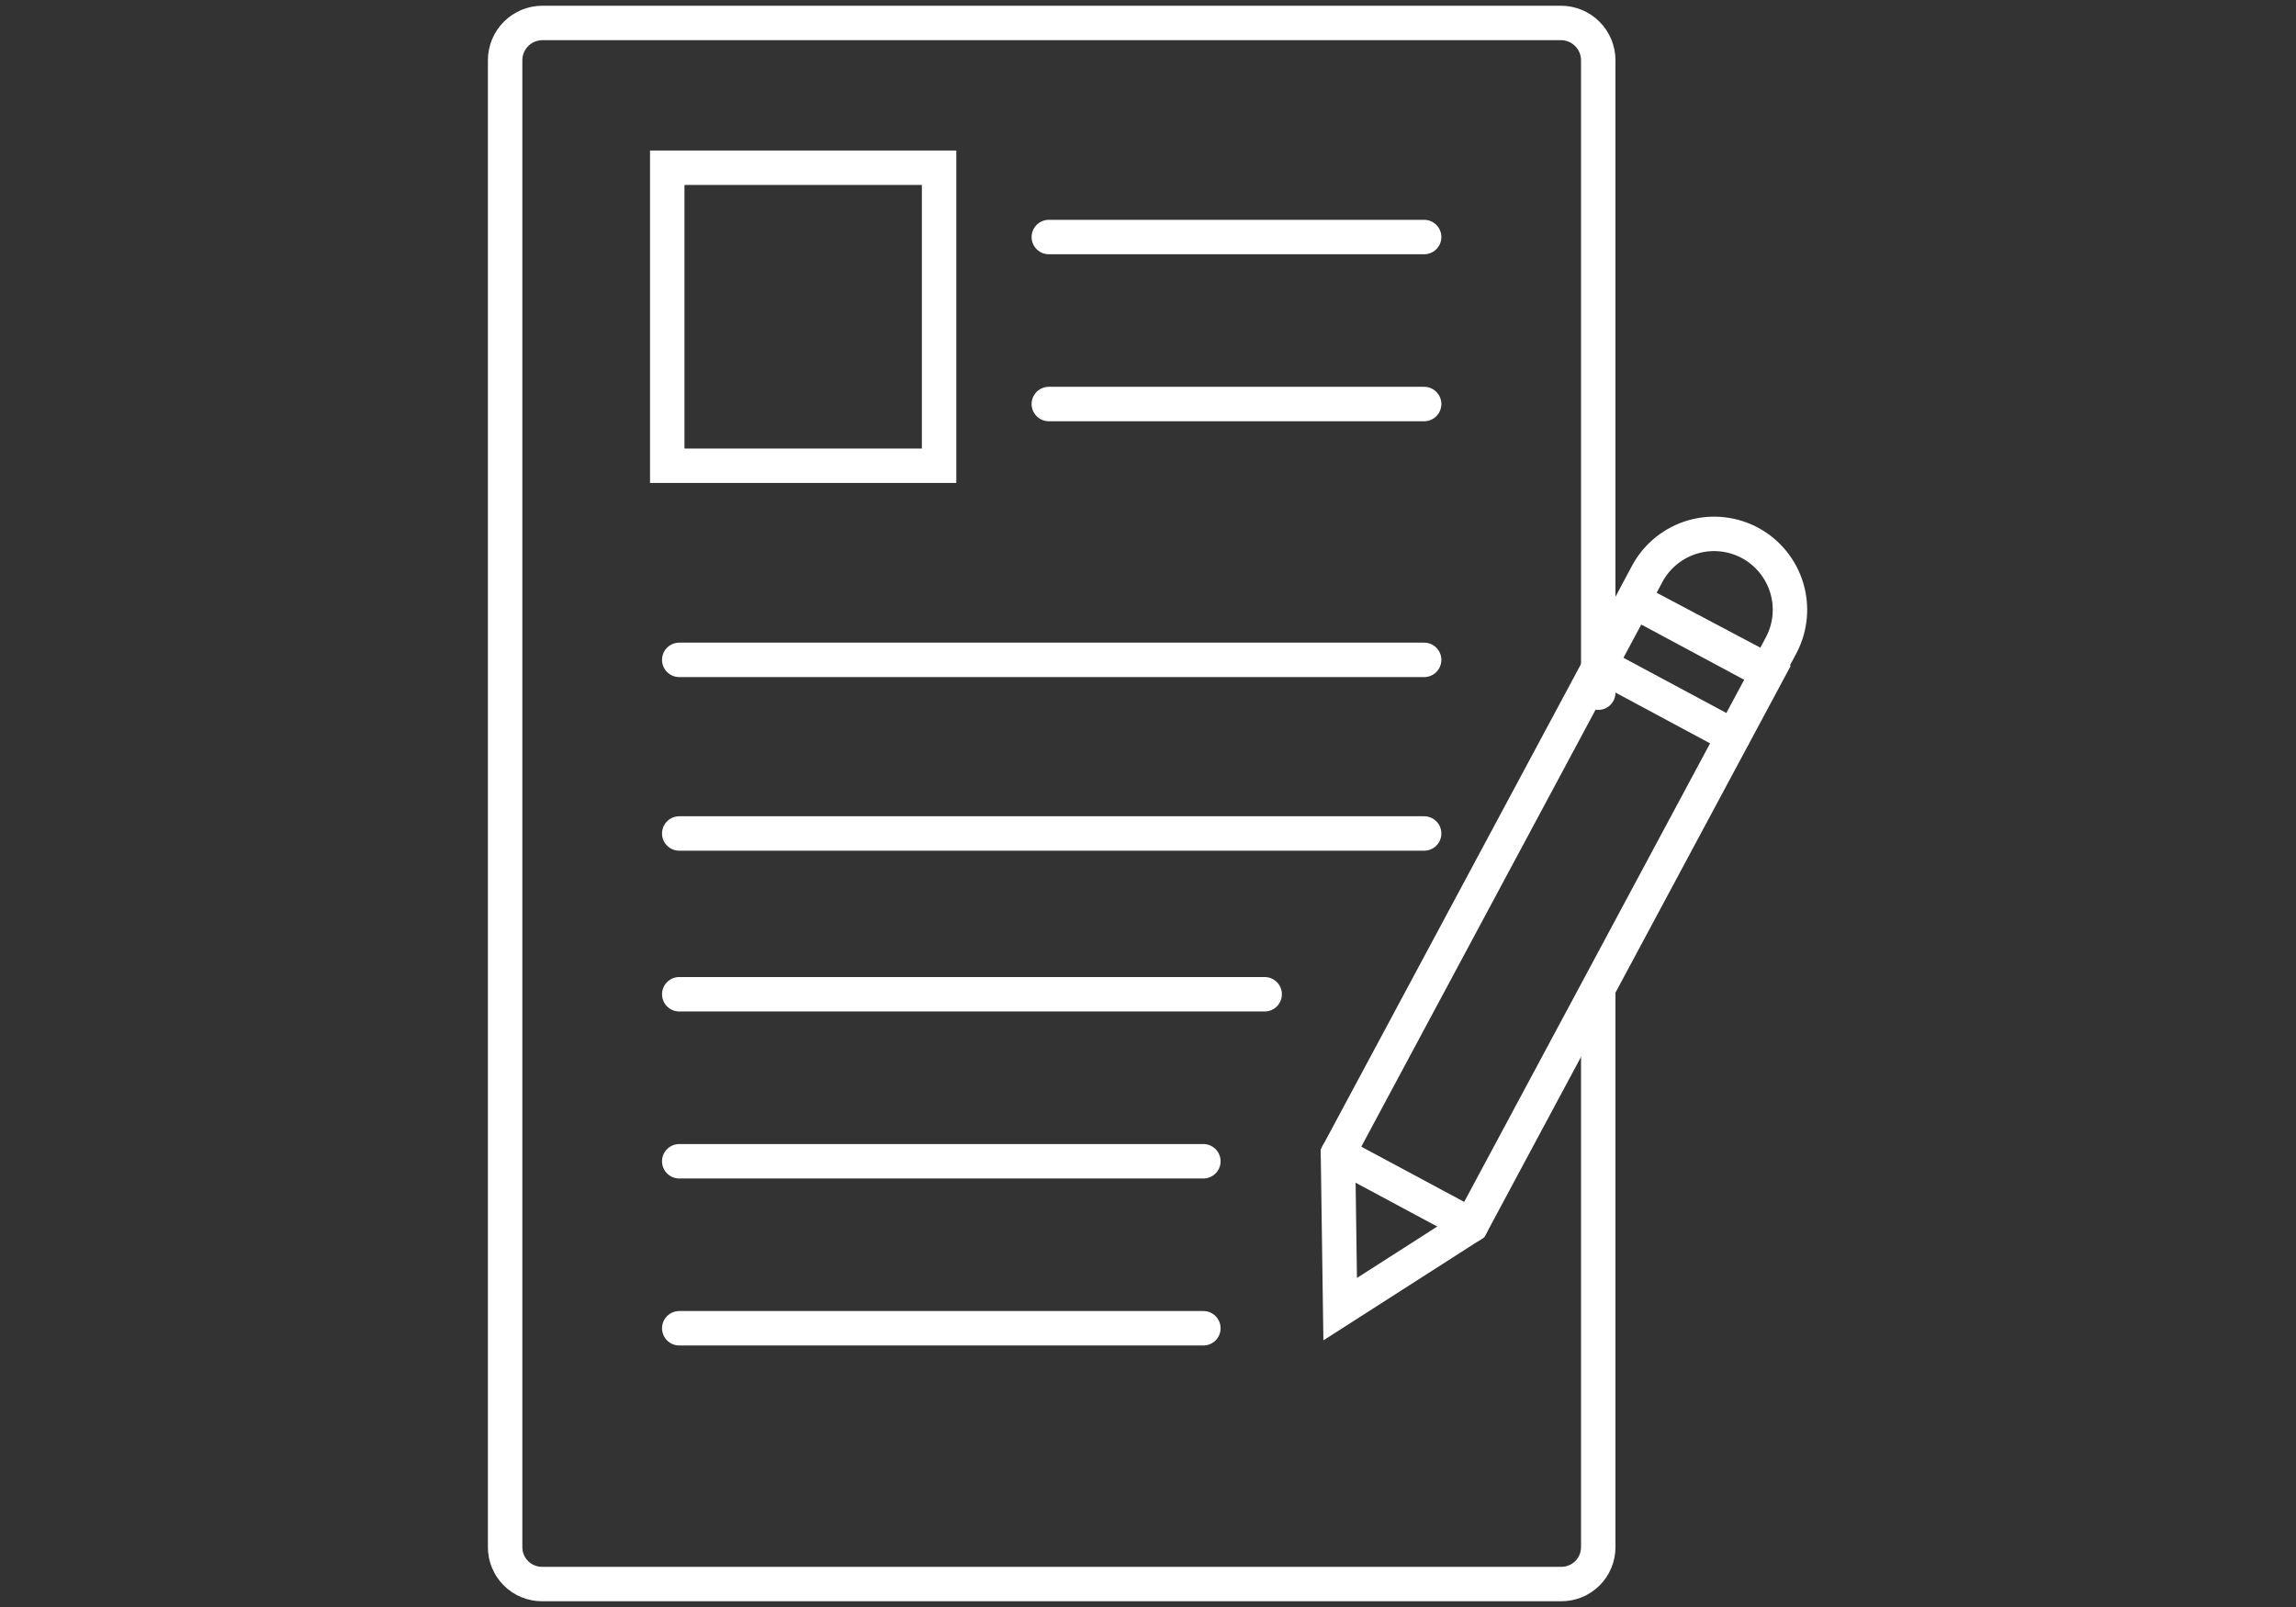 <svg width="100" height="70" viewBox="0 0 100 70" fill="none" xmlns="http://www.w3.org/2000/svg">
<rect x="0" y="0" width="100" height="70" fill="#333333" stroke="none"/>
<path d="M69.61 43.309V67.394C69.61 67.607 69.567 67.817 69.486 68.013C69.404 68.209 69.284 68.387 69.132 68.537C68.981 68.686 68.802 68.804 68.605 68.883C68.408 68.963 68.197 69.002 67.985 69H23.606C23.18 69 22.771 68.831 22.47 68.53C22.169 68.228 22 67.82 22 67.394V2.625C22 2.197 22.169 1.787 22.469 1.483C22.77 1.179 23.178 1.005 23.606 1H67.985C68.415 1 68.829 1.171 69.134 1.476C69.438 1.781 69.61 2.194 69.61 2.625V30.173" stroke="white" stroke-width="1.5" stroke-miterlimit="10" stroke-linecap="round"/>
<path d="M40.901 7.307H29.061V20.288H40.901V7.307Z" stroke="white" stroke-width="1.5" stroke-miterlimit="10" stroke-linecap="round"/>
<path d="M29.584 36.306H62.027" stroke="white" stroke-width="1.5" stroke-miterlimit="10" stroke-linecap="round"/>
<path d="M29.584 43.309H55.081" stroke="white" stroke-width="1.5" stroke-miterlimit="10" stroke-linecap="round"/>
<path d="M29.584 50.584H52.412" stroke="white" stroke-width="1.5" stroke-miterlimit="10" stroke-linecap="round"/>
<path d="M29.584 57.858H52.412" stroke="white" stroke-width="1.5" stroke-miterlimit="10" stroke-linecap="round"/>
<path d="M45.68 10.325H62.027" stroke="white" stroke-width="1.5" stroke-miterlimit="10" stroke-linecap="round"/>
<path d="M45.68 17.599H62.027" stroke="white" stroke-width="1.5" stroke-miterlimit="10" stroke-linecap="round"/>
<path d="M29.584 28.743H62.027" stroke="white" stroke-width="1.5" stroke-miterlimit="10" stroke-linecap="round"/>
<path d="M71.177 26.189L76.981 29.304L64.077 53.37L58.37 57.026L58.274 50.255L71.177 26.189Z" stroke="white" stroke-width="1.5" stroke-miterlimit="10" stroke-linecap="round"/>
<path d="M76.264 23.673C77.011 24.09 77.568 24.781 77.817 25.6C78.066 26.419 77.988 27.302 77.599 28.064L76.98 29.225L71.138 26.13L71.757 24.969C71.967 24.587 72.25 24.251 72.591 23.979C72.931 23.707 73.322 23.505 73.741 23.384C74.16 23.264 74.598 23.227 75.031 23.277C75.464 23.326 75.883 23.461 76.264 23.673V23.673Z" stroke="white" stroke-width="1.5" stroke-miterlimit="10" stroke-linecap="round"/>
<path d="M75.49 32.07L69.686 28.955" stroke="white" stroke-width="1.5" stroke-miterlimit="10" stroke-linecap="round"/>
<path d="M64.077 53.369L58.273 50.254" stroke="white" stroke-width="1.5" stroke-miterlimit="10" stroke-linecap="round"/>
</svg>

